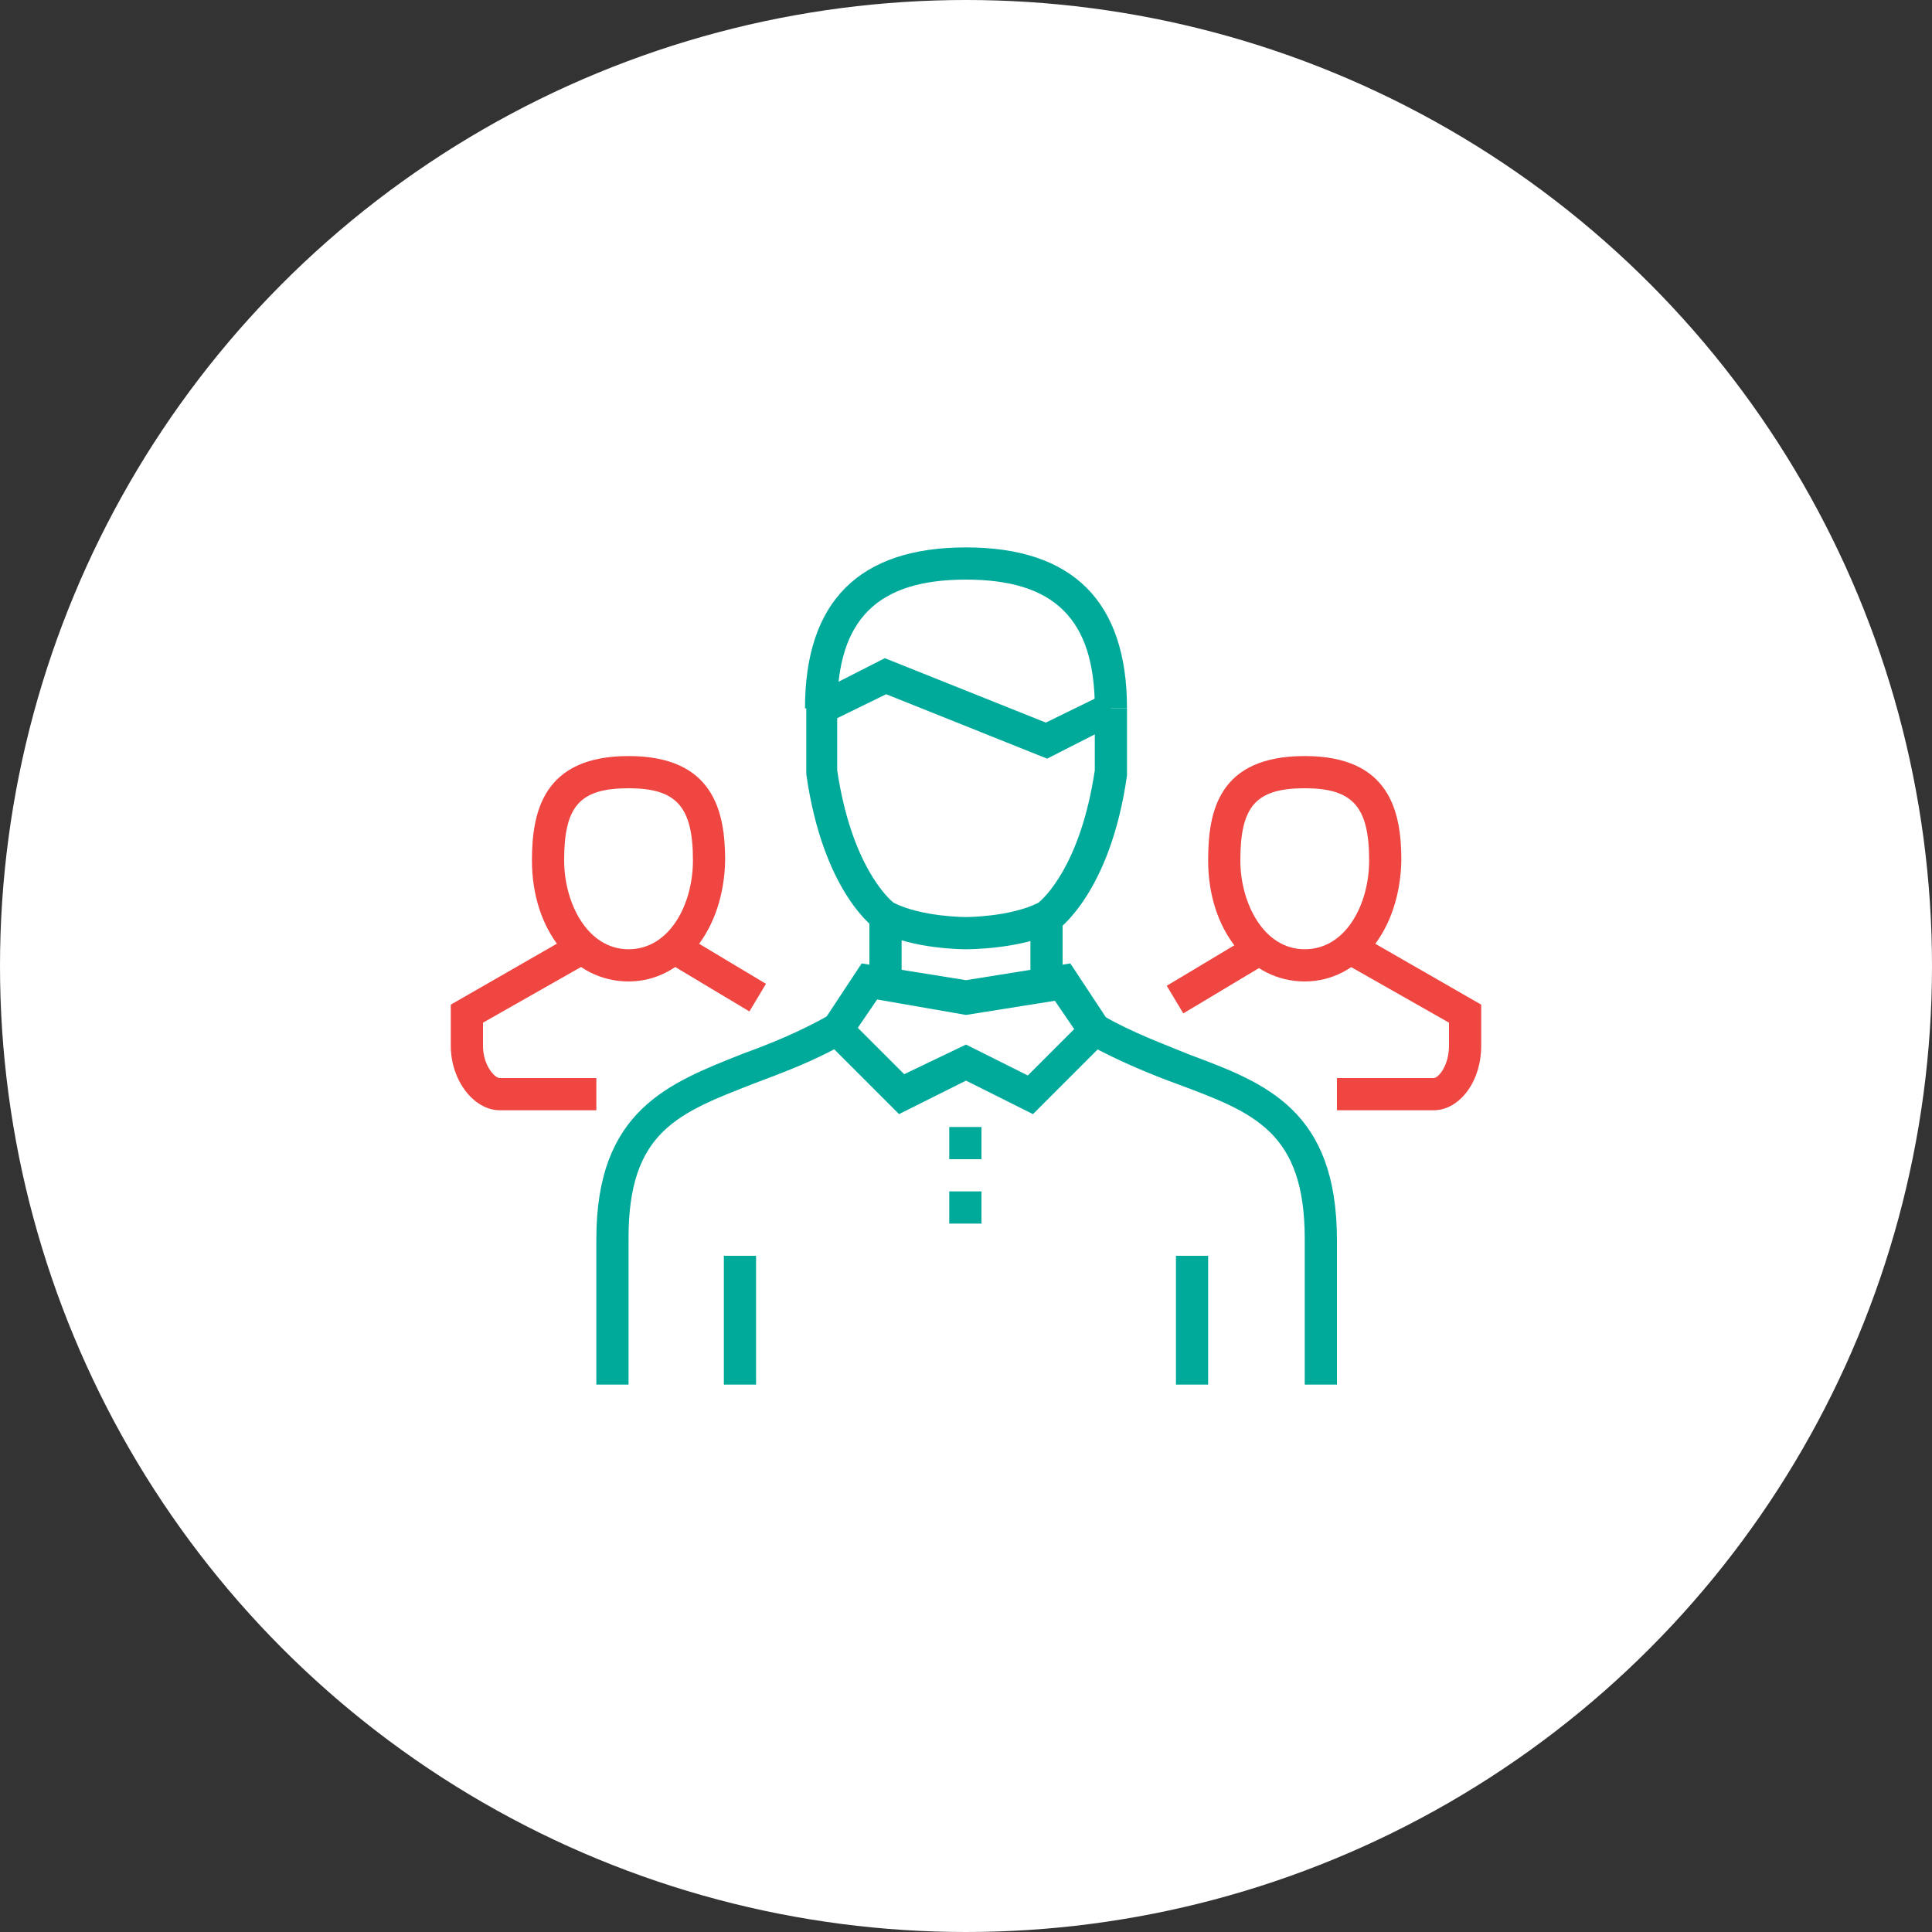 <?xml version="1.0" encoding="utf-8"?>
<!-- Generator: Adobe Illustrator 24.1.3, SVG Export Plug-In . SVG Version: 6.00 Build 0)  -->
<svg version="1.1" id="Capa_1" xmlns="http://www.w3.org/2000/svg" xmlns:xlink="http://www.w3.org/1999/xlink" x="0px" y="0px"
	 viewBox="0 0 150 150" style="enable-background:new 0 0 150 150;" xml:space="preserve">
<rect x="0" y="0" width="150" height="150" fill="#333333" stroke="none"/>
<style type="text/css">
	.st0{fill:#FFFFFF;}
	.st1{fill:#F04641;}
	.st2{fill:#00AA9B;}
</style>
<circle class="st0" cx="75" cy="75" r="75"/>
<g>
	<path class="st1" d="M101.3,76.2c-4.3,0-7.5-4-7.5-9.4c0-3.8,0.8-8.1,7.5-8.1c6.6,0,7.5,4.3,7.5,8.1
		C108.7,72.2,105.5,76.2,101.3,76.2 M101.3,61.2c-3.8,0-5,1.4-5,5.6c0,3.3,1.8,6.9,5,6.9s5-3.5,5-6.9
		C106.3,62.6,105,61.2,101.3,61.2"/>
	
		<rect x="90.7" y="74.4" transform="matrix(0.858 -0.514 0.514 0.858 -25.476 59.32)" class="st1" width="7.3" height="2.5"/>
	<path class="st1" d="M111.3,86.2h-7.5v-2.5h7.5c0.4,0,1.2-1,1.2-2.5v-1.8l-8.1-4.6l1.2-2.2L115,78v3.2
		C115,84,113.3,86.2,111.3,86.2"/>
	<path class="st1" d="M48.8,76.2c-4.3,0-7.5-4-7.5-9.4c0-3.8,0.9-8.1,7.5-8.1s7.5,4.3,7.5,8.1C56.2,72.2,53,76.2,48.8,76.2
		 M48.8,61.2c-3.8,0-5,1.4-5,5.6c0,3.3,1.8,6.9,5,6.9s5-3.5,5-6.9C53.8,62.6,52.5,61.2,48.8,61.2"/>
	<rect x="54.4" y="72" transform="matrix(0.514 -0.858 0.858 0.514 -37.817 84.444)" class="st1" width="2.5" height="7.3"/>
	<path class="st1" d="M46.3,86.2h-7.5c-2,0-3.8-2.3-3.8-5V78l9.4-5.4l1.2,2.2l-8.1,4.6v1.8c0,1.5,0.9,2.5,1.3,2.5h7.5V86.2z"/>
	<path class="st2" d="M48.8,107.5h-2.5V96.2c0-10,5.6-12.1,11.4-14.4c2.2-0.8,4.4-1.7,6.7-3l1.2,2.2c-2.4,1.4-4.9,2.3-7,3.1
		c-5.9,2.3-9.8,3.7-9.8,12C48.8,96.1,48.8,107.5,48.8,107.5z"/>
	<path class="st2" d="M103.8,107.5h-2.5V96.2c0-8.3-3.9-9.8-9.8-12c-2.2-0.8-4.6-1.8-7-3.1l1.2-2.2c2.3,1.3,4.5,2.1,6.7,3
		c5.9,2.2,11.4,4.3,11.4,14.4C103.8,96.3,103.8,107.5,103.8,107.5z"/>
	<path class="st2" d="M80.2,86.5L75,83.9l-5.2,2.6l-6.4-6.4l3.5-5.3l8.1,1.3l8.1-1.3l3.5,5.3L80.2,86.5z M75,81.1l4.8,2.4l3.6-3.6
		l-1.5-2.2L75,78.8l-6.9-1.2l-1.5,2.2l3.6,3.6L75,81.1z"/>
	<rect x="80" y="71.2" class="st2" width="2.5" height="5"/>
	<rect x="67.5" y="71.2" class="st2" width="2.5" height="5"/>
	<rect x="73.7" y="92.5" class="st2" width="2.5" height="2.5"/>
	<rect x="73.7" y="87.5" class="st2" width="2.5" height="2.5"/>
	<path class="st2" d="M75,73.7c-0.2,0-4.1,0-6.8-1.4l-0.1-0.1c-0.2-0.1-4.2-2.9-5.5-12.1v-0.2v-5H65v4.9c1.1,7.4,4,10,4.4,10.3
		c2.2,1.1,5.6,1.1,5.6,1.1s3.4,0,5.6-1.1c0.4-0.3,3.3-2.9,4.4-10.3V55h2.5v5.2c-1.3,9.2-5.4,12-5.5,12.1l-0.1,0.1
		C79.1,73.7,75.2,73.7,75,73.7"/>
	<path class="st2" d="M87.5,55H85c0-6.9-3.1-10-10-10s-10,3.1-10,10h-2.5c0-8.3,4.2-12.5,12.5-12.5S87.5,46.7,87.5,55"/>
	<polygon class="st2" points="81.3,58.9 68.8,53.9 64.3,56.1 63.2,53.9 68.7,51.1 81.2,56.1 85.7,53.9 86.8,56.1 	"/>
	<rect x="56.2" y="97.5" class="st2" width="2.5" height="10"/>
	<rect x="91.3" y="97.5" class="st2" width="2.5" height="10"/>
</g>
</svg>
